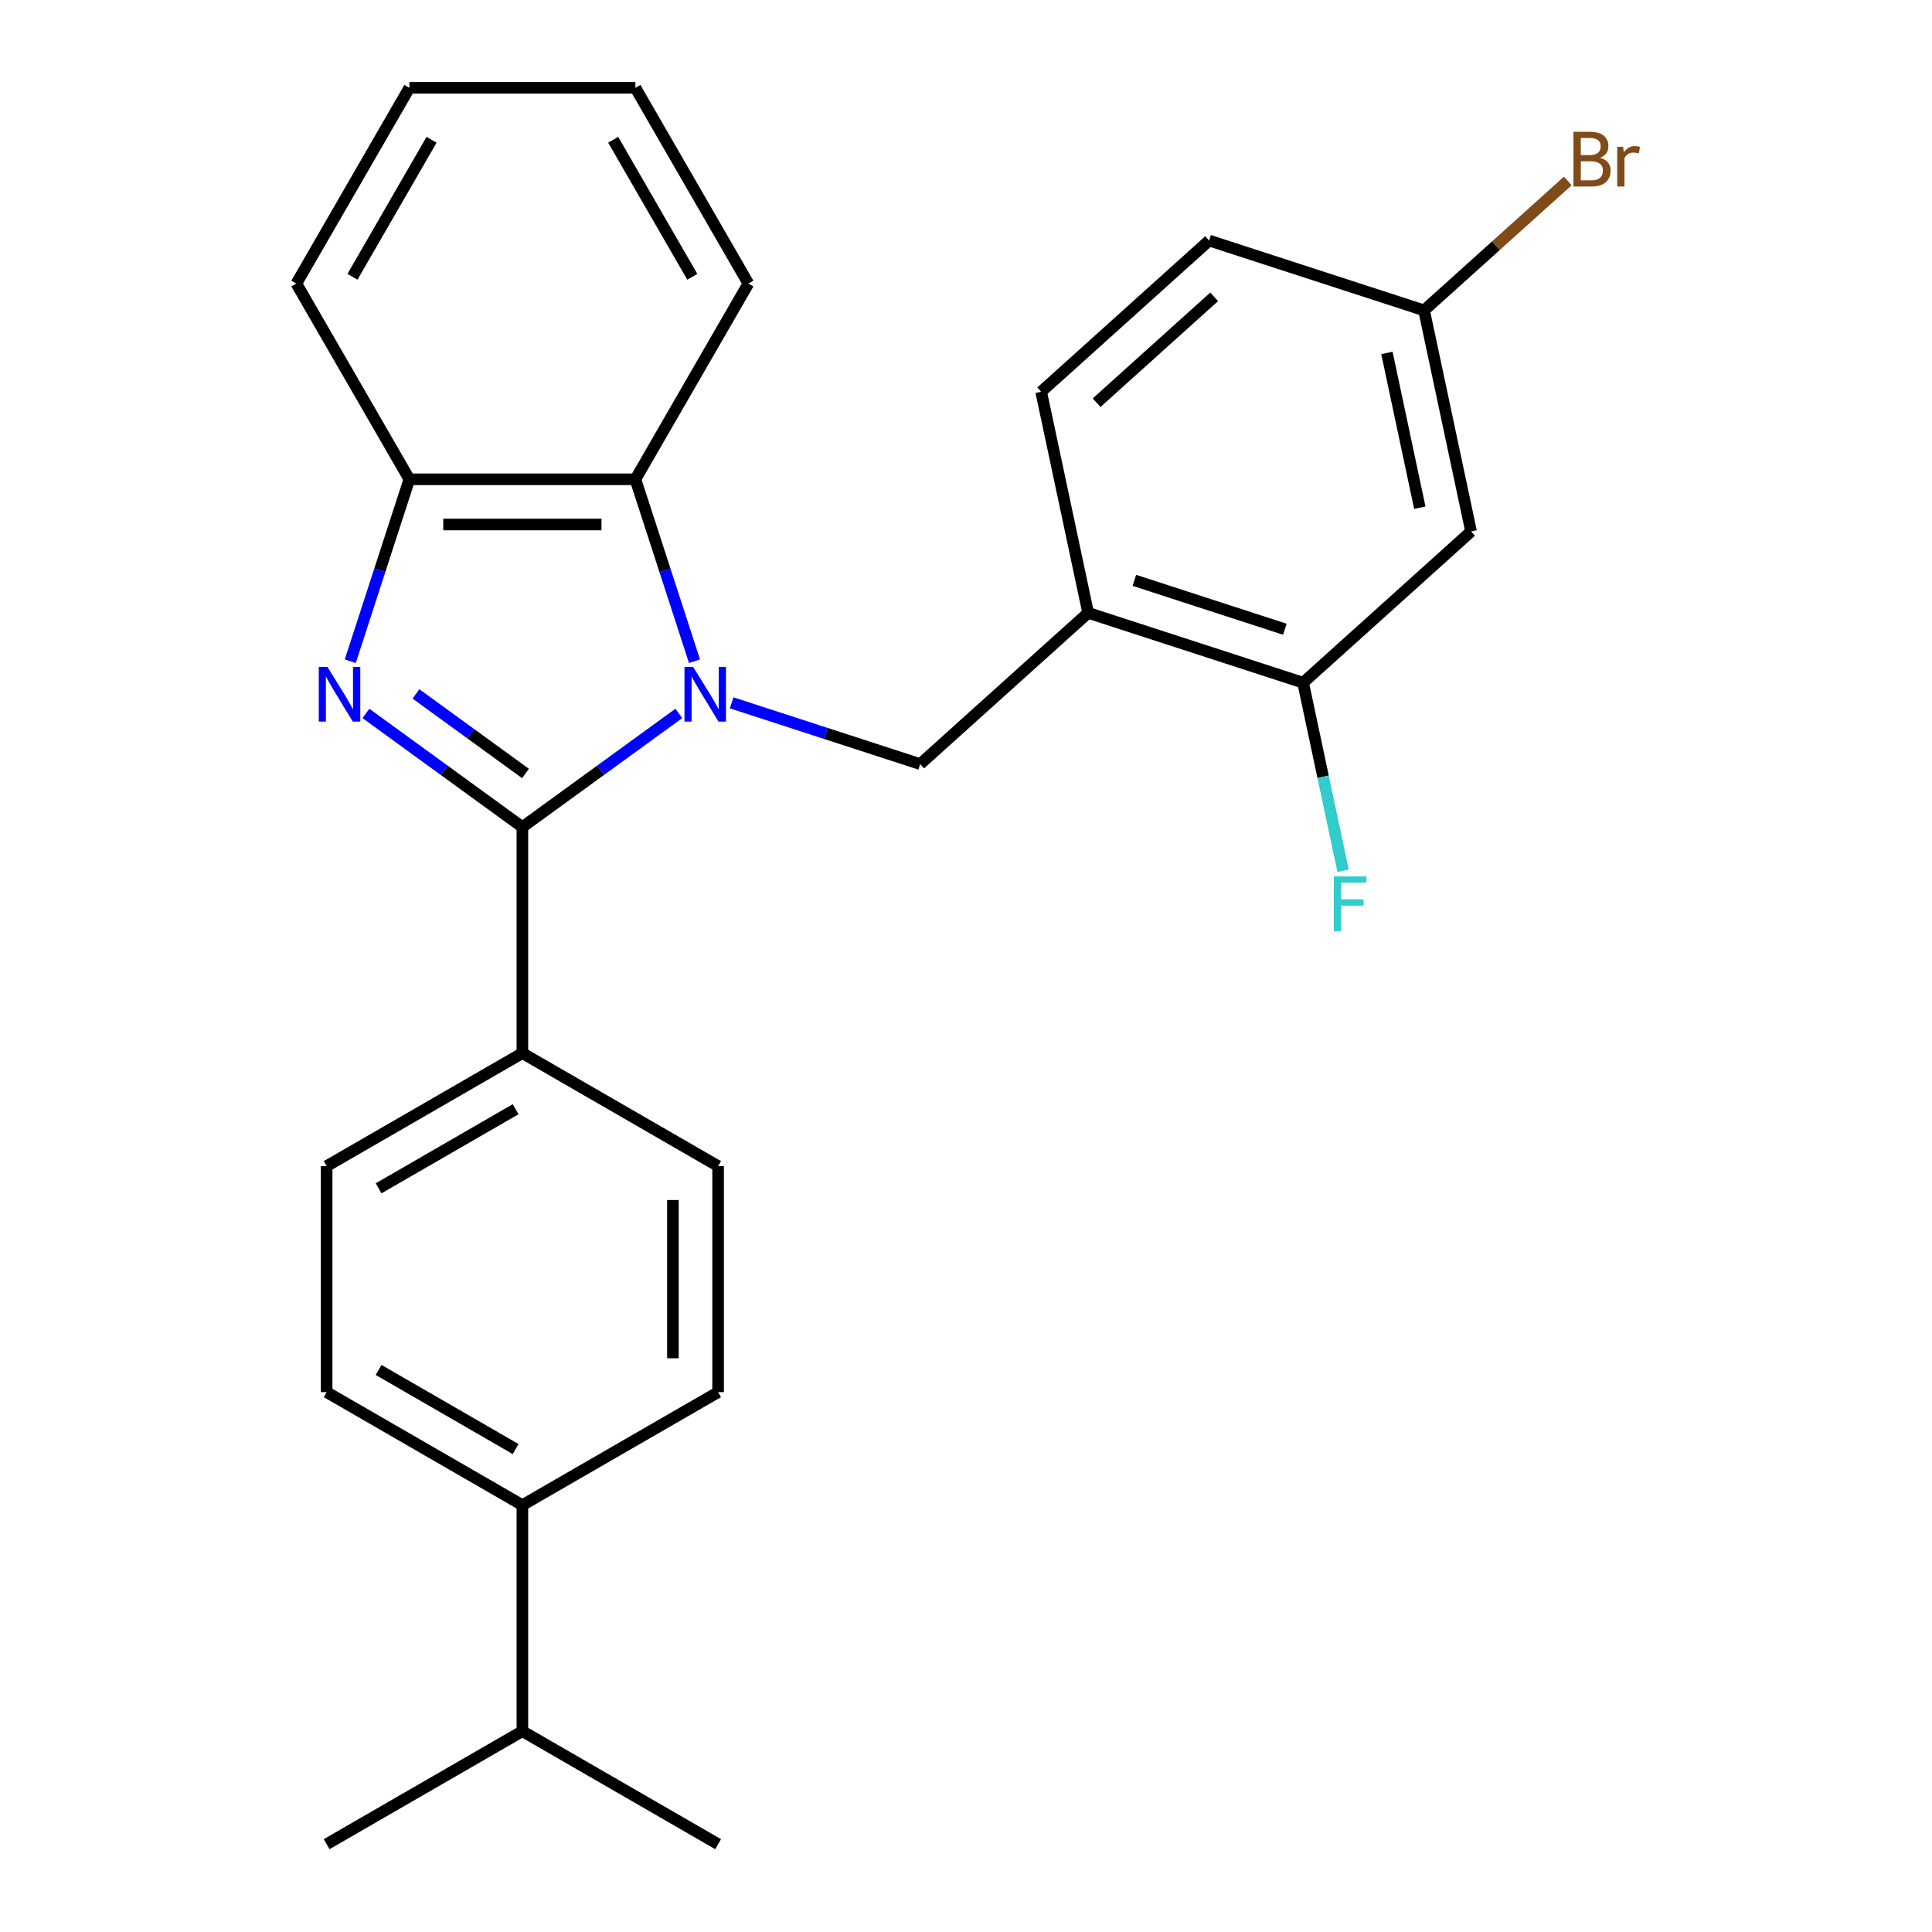 <?xml version='1.0' encoding='iso-8859-1'?>
<svg version='1.1' baseProfile='full'
              xmlns='http://www.w3.org/2000/svg'
                      xmlns:rdkit='http://www.rdkit.org/xml'
                      xmlns:xlink='http://www.w3.org/1999/xlink'
                  xml:space='preserve'
width='1000px' height='1000px' viewBox='0 0 1000 1000'>
<!-- END OF HEADER -->
<rect style='opacity:1.0;fill:#FFFFFF;stroke:none' width='1000' height='1000' x='0' y='0'> </rect>
<path class='bond-0' d='M 351.362,369.27 L 310.873,398.688' style='fill:none;fill-rule:evenodd;stroke:#0000FF;stroke-width:6px;stroke-linecap:butt;stroke-linejoin:miter;stroke-opacity:1' />
<path class='bond-0' d='M 310.873,398.688 L 270.383,428.105' style='fill:none;fill-rule:evenodd;stroke:#000000;stroke-width:6px;stroke-linecap:butt;stroke-linejoin:miter;stroke-opacity:1' />
<path class='bond-2' d='M 359.476,342.258 L 344.176,295.17' style='fill:none;fill-rule:evenodd;stroke:#0000FF;stroke-width:6px;stroke-linecap:butt;stroke-linejoin:miter;stroke-opacity:1' />
<path class='bond-2' d='M 344.176,295.17 L 328.876,248.081' style='fill:none;fill-rule:evenodd;stroke:#000000;stroke-width:6px;stroke-linecap:butt;stroke-linejoin:miter;stroke-opacity:1' />
<path class='bond-3' d='M 378.692,363.782 L 427.49,379.638' style='fill:none;fill-rule:evenodd;stroke:#0000FF;stroke-width:6px;stroke-linecap:butt;stroke-linejoin:miter;stroke-opacity:1' />
<path class='bond-3' d='M 427.49,379.638 L 476.288,395.493' style='fill:none;fill-rule:evenodd;stroke:#000000;stroke-width:6px;stroke-linecap:butt;stroke-linejoin:miter;stroke-opacity:1' />
<path class='bond-1' d='M 270.383,428.105 L 229.893,398.688' style='fill:none;fill-rule:evenodd;stroke:#000000;stroke-width:6px;stroke-linecap:butt;stroke-linejoin:miter;stroke-opacity:1' />
<path class='bond-1' d='M 229.893,398.688 L 189.403,369.27' style='fill:none;fill-rule:evenodd;stroke:#0000FF;stroke-width:6px;stroke-linecap:butt;stroke-linejoin:miter;stroke-opacity:1' />
<path class='bond-1' d='M 271.989,400.351 L 243.646,379.759' style='fill:none;fill-rule:evenodd;stroke:#000000;stroke-width:6px;stroke-linecap:butt;stroke-linejoin:miter;stroke-opacity:1' />
<path class='bond-1' d='M 243.646,379.759 L 215.303,359.167' style='fill:none;fill-rule:evenodd;stroke:#0000FF;stroke-width:6px;stroke-linecap:butt;stroke-linejoin:miter;stroke-opacity:1' />
<path class='bond-7' d='M 270.383,428.105 L 270.383,545.092' style='fill:none;fill-rule:evenodd;stroke:#000000;stroke-width:6px;stroke-linecap:butt;stroke-linejoin:miter;stroke-opacity:1' />
<path class='bond-26' d='M 181.29,342.258 L 196.59,295.17' style='fill:none;fill-rule:evenodd;stroke:#0000FF;stroke-width:6px;stroke-linecap:butt;stroke-linejoin:miter;stroke-opacity:1' />
<path class='bond-26' d='M 196.59,295.17 L 211.89,248.081' style='fill:none;fill-rule:evenodd;stroke:#000000;stroke-width:6px;stroke-linecap:butt;stroke-linejoin:miter;stroke-opacity:1' />
<path class='bond-4' d='M 328.876,248.081 L 211.89,248.081' style='fill:none;fill-rule:evenodd;stroke:#000000;stroke-width:6px;stroke-linecap:butt;stroke-linejoin:miter;stroke-opacity:1' />
<path class='bond-4' d='M 311.328,271.479 L 229.438,271.479' style='fill:none;fill-rule:evenodd;stroke:#000000;stroke-width:6px;stroke-linecap:butt;stroke-linejoin:miter;stroke-opacity:1' />
<path class='bond-20' d='M 328.876,248.081 L 387.37,146.768' style='fill:none;fill-rule:evenodd;stroke:#000000;stroke-width:6px;stroke-linecap:butt;stroke-linejoin:miter;stroke-opacity:1' />
<path class='bond-5' d='M 476.288,395.493 L 563.226,317.214' style='fill:none;fill-rule:evenodd;stroke:#000000;stroke-width:6px;stroke-linecap:butt;stroke-linejoin:miter;stroke-opacity:1' />
<path class='bond-21' d='M 211.89,248.081 L 153.396,146.768' style='fill:none;fill-rule:evenodd;stroke:#000000;stroke-width:6px;stroke-linecap:butt;stroke-linejoin:miter;stroke-opacity:1' />
<path class='bond-6' d='M 563.226,317.214 L 674.487,353.365' style='fill:none;fill-rule:evenodd;stroke:#000000;stroke-width:6px;stroke-linecap:butt;stroke-linejoin:miter;stroke-opacity:1' />
<path class='bond-6' d='M 587.145,300.384 L 665.028,325.69' style='fill:none;fill-rule:evenodd;stroke:#000000;stroke-width:6px;stroke-linecap:butt;stroke-linejoin:miter;stroke-opacity:1' />
<path class='bond-10' d='M 563.226,317.214 L 538.903,202.784' style='fill:none;fill-rule:evenodd;stroke:#000000;stroke-width:6px;stroke-linecap:butt;stroke-linejoin:miter;stroke-opacity:1' />
<path class='bond-8' d='M 674.487,353.365 L 761.425,275.085' style='fill:none;fill-rule:evenodd;stroke:#000000;stroke-width:6px;stroke-linecap:butt;stroke-linejoin:miter;stroke-opacity:1' />
<path class='bond-16' d='M 674.487,353.365 L 684.833,402.038' style='fill:none;fill-rule:evenodd;stroke:#000000;stroke-width:6px;stroke-linecap:butt;stroke-linejoin:miter;stroke-opacity:1' />
<path class='bond-16' d='M 684.833,402.038 L 695.178,450.71' style='fill:none;fill-rule:evenodd;stroke:#33CCCC;stroke-width:6px;stroke-linecap:butt;stroke-linejoin:miter;stroke-opacity:1' />
<path class='bond-11' d='M 270.383,545.092 L 371.696,603.585' style='fill:none;fill-rule:evenodd;stroke:#000000;stroke-width:6px;stroke-linecap:butt;stroke-linejoin:miter;stroke-opacity:1' />
<path class='bond-12' d='M 270.383,545.092 L 169.069,603.585' style='fill:none;fill-rule:evenodd;stroke:#000000;stroke-width:6px;stroke-linecap:butt;stroke-linejoin:miter;stroke-opacity:1' />
<path class='bond-12' d='M 266.885,574.129 L 195.965,615.074' style='fill:none;fill-rule:evenodd;stroke:#000000;stroke-width:6px;stroke-linecap:butt;stroke-linejoin:miter;stroke-opacity:1' />
<path class='bond-29' d='M 761.425,275.085 L 737.102,160.655' style='fill:none;fill-rule:evenodd;stroke:#000000;stroke-width:6px;stroke-linecap:butt;stroke-linejoin:miter;stroke-opacity:1' />
<path class='bond-29' d='M 734.891,262.785 L 717.865,182.684' style='fill:none;fill-rule:evenodd;stroke:#000000;stroke-width:6px;stroke-linecap:butt;stroke-linejoin:miter;stroke-opacity:1' />
<path class='bond-9' d='M 270.383,779.065 L 169.069,720.572' style='fill:none;fill-rule:evenodd;stroke:#000000;stroke-width:6px;stroke-linecap:butt;stroke-linejoin:miter;stroke-opacity:1' />
<path class='bond-9' d='M 266.885,750.029 L 195.965,709.083' style='fill:none;fill-rule:evenodd;stroke:#000000;stroke-width:6px;stroke-linecap:butt;stroke-linejoin:miter;stroke-opacity:1' />
<path class='bond-17' d='M 270.383,779.065 L 270.383,896.052' style='fill:none;fill-rule:evenodd;stroke:#000000;stroke-width:6px;stroke-linecap:butt;stroke-linejoin:miter;stroke-opacity:1' />
<path class='bond-28' d='M 270.383,779.065 L 371.696,720.572' style='fill:none;fill-rule:evenodd;stroke:#000000;stroke-width:6px;stroke-linecap:butt;stroke-linejoin:miter;stroke-opacity:1' />
<path class='bond-18' d='M 538.903,202.784 L 625.841,124.504' style='fill:none;fill-rule:evenodd;stroke:#000000;stroke-width:6px;stroke-linecap:butt;stroke-linejoin:miter;stroke-opacity:1' />
<path class='bond-18' d='M 567.6,208.429 L 628.456,153.634' style='fill:none;fill-rule:evenodd;stroke:#000000;stroke-width:6px;stroke-linecap:butt;stroke-linejoin:miter;stroke-opacity:1' />
<path class='bond-13' d='M 371.696,603.585 L 371.696,720.572' style='fill:none;fill-rule:evenodd;stroke:#000000;stroke-width:6px;stroke-linecap:butt;stroke-linejoin:miter;stroke-opacity:1' />
<path class='bond-13' d='M 348.299,621.133 L 348.299,703.024' style='fill:none;fill-rule:evenodd;stroke:#000000;stroke-width:6px;stroke-linecap:butt;stroke-linejoin:miter;stroke-opacity:1' />
<path class='bond-14' d='M 169.069,603.585 L 169.069,720.572' style='fill:none;fill-rule:evenodd;stroke:#000000;stroke-width:6px;stroke-linecap:butt;stroke-linejoin:miter;stroke-opacity:1' />
<path class='bond-15' d='M 737.102,160.655 L 625.841,124.504' style='fill:none;fill-rule:evenodd;stroke:#000000;stroke-width:6px;stroke-linecap:butt;stroke-linejoin:miter;stroke-opacity:1' />
<path class='bond-19' d='M 737.102,160.655 L 774.299,127.163' style='fill:none;fill-rule:evenodd;stroke:#000000;stroke-width:6px;stroke-linecap:butt;stroke-linejoin:miter;stroke-opacity:1' />
<path class='bond-19' d='M 774.299,127.163 L 811.496,93.671' style='fill:none;fill-rule:evenodd;stroke:#7F4C19;stroke-width:6px;stroke-linecap:butt;stroke-linejoin:miter;stroke-opacity:1' />
<path class='bond-22' d='M 270.383,896.052 L 169.069,954.545' style='fill:none;fill-rule:evenodd;stroke:#000000;stroke-width:6px;stroke-linecap:butt;stroke-linejoin:miter;stroke-opacity:1' />
<path class='bond-23' d='M 270.383,896.052 L 371.696,954.545' style='fill:none;fill-rule:evenodd;stroke:#000000;stroke-width:6px;stroke-linecap:butt;stroke-linejoin:miter;stroke-opacity:1' />
<path class='bond-24' d='M 387.37,146.768 L 328.876,45.455' style='fill:none;fill-rule:evenodd;stroke:#000000;stroke-width:6px;stroke-linecap:butt;stroke-linejoin:miter;stroke-opacity:1' />
<path class='bond-24' d='M 358.333,143.27 L 317.388,72.35' style='fill:none;fill-rule:evenodd;stroke:#000000;stroke-width:6px;stroke-linecap:butt;stroke-linejoin:miter;stroke-opacity:1' />
<path class='bond-27' d='M 153.396,146.768 L 211.89,45.455' style='fill:none;fill-rule:evenodd;stroke:#000000;stroke-width:6px;stroke-linecap:butt;stroke-linejoin:miter;stroke-opacity:1' />
<path class='bond-27' d='M 182.433,143.27 L 223.378,72.35' style='fill:none;fill-rule:evenodd;stroke:#000000;stroke-width:6px;stroke-linecap:butt;stroke-linejoin:miter;stroke-opacity:1' />
<path class='bond-25' d='M 328.876,45.455 L 211.89,45.455' style='fill:none;fill-rule:evenodd;stroke:#000000;stroke-width:6px;stroke-linecap:butt;stroke-linejoin:miter;stroke-opacity:1' />
<path  class='atom-0' d='M 358.767 345.182
L 368.047 360.182
Q 368.967 361.662, 370.447 364.342
Q 371.927 367.022, 372.007 367.182
L 372.007 345.182
L 375.767 345.182
L 375.767 373.502
L 371.887 373.502
L 361.927 357.102
Q 360.767 355.182, 359.527 352.982
Q 358.327 350.782, 357.967 350.102
L 357.967 373.502
L 354.287 373.502
L 354.287 345.182
L 358.767 345.182
' fill='#0000FF'/>
<path  class='atom-2' d='M 169.479 345.182
L 178.759 360.182
Q 179.679 361.662, 181.159 364.342
Q 182.639 367.022, 182.719 367.182
L 182.719 345.182
L 186.479 345.182
L 186.479 373.502
L 182.599 373.502
L 172.639 357.102
Q 171.479 355.182, 170.239 352.982
Q 169.039 350.782, 168.679 350.102
L 168.679 373.502
L 164.999 373.502
L 164.999 345.182
L 169.479 345.182
' fill='#0000FF'/>
<path  class='atom-17' d='M 690.39 453.635
L 707.23 453.635
L 707.23 456.875
L 694.19 456.875
L 694.19 465.475
L 705.79 465.475
L 705.79 468.755
L 694.19 468.755
L 694.19 481.955
L 690.39 481.955
L 690.39 453.635
' fill='#33CCCC'/>
<path  class='atom-20' d='M 828.18 81.656
Q 830.9 82.416, 832.26 84.096
Q 833.66 85.736, 833.66 88.176
Q 833.66 92.096, 831.14 94.336
Q 828.66 96.536, 823.94 96.536
L 814.42 96.536
L 814.42 68.216
L 822.78 68.216
Q 827.62 68.216, 830.06 70.176
Q 832.5 72.136, 832.5 75.736
Q 832.5 80.016, 828.18 81.656
M 818.22 71.416
L 818.22 80.296
L 822.78 80.296
Q 825.58 80.296, 827.02 79.176
Q 828.5 78.016, 828.5 75.736
Q 828.5 71.416, 822.78 71.416
L 818.22 71.416
M 823.94 93.336
Q 826.7 93.336, 828.18 92.016
Q 829.66 90.696, 829.66 88.176
Q 829.66 85.856, 828.02 84.696
Q 826.42 83.496, 823.34 83.496
L 818.22 83.496
L 818.22 93.336
L 823.94 93.336
' fill='#7F4C19'/>
<path  class='atom-20' d='M 840.1 75.976
L 840.54 78.816
Q 842.7 75.616, 846.22 75.616
Q 847.34 75.616, 848.86 76.016
L 848.26 79.376
Q 846.54 78.976, 845.58 78.976
Q 843.9 78.976, 842.78 79.656
Q 841.7 80.296, 840.82 81.856
L 840.82 96.536
L 837.06 96.536
L 837.06 75.976
L 840.1 75.976
' fill='#7F4C19'/>
</svg>

